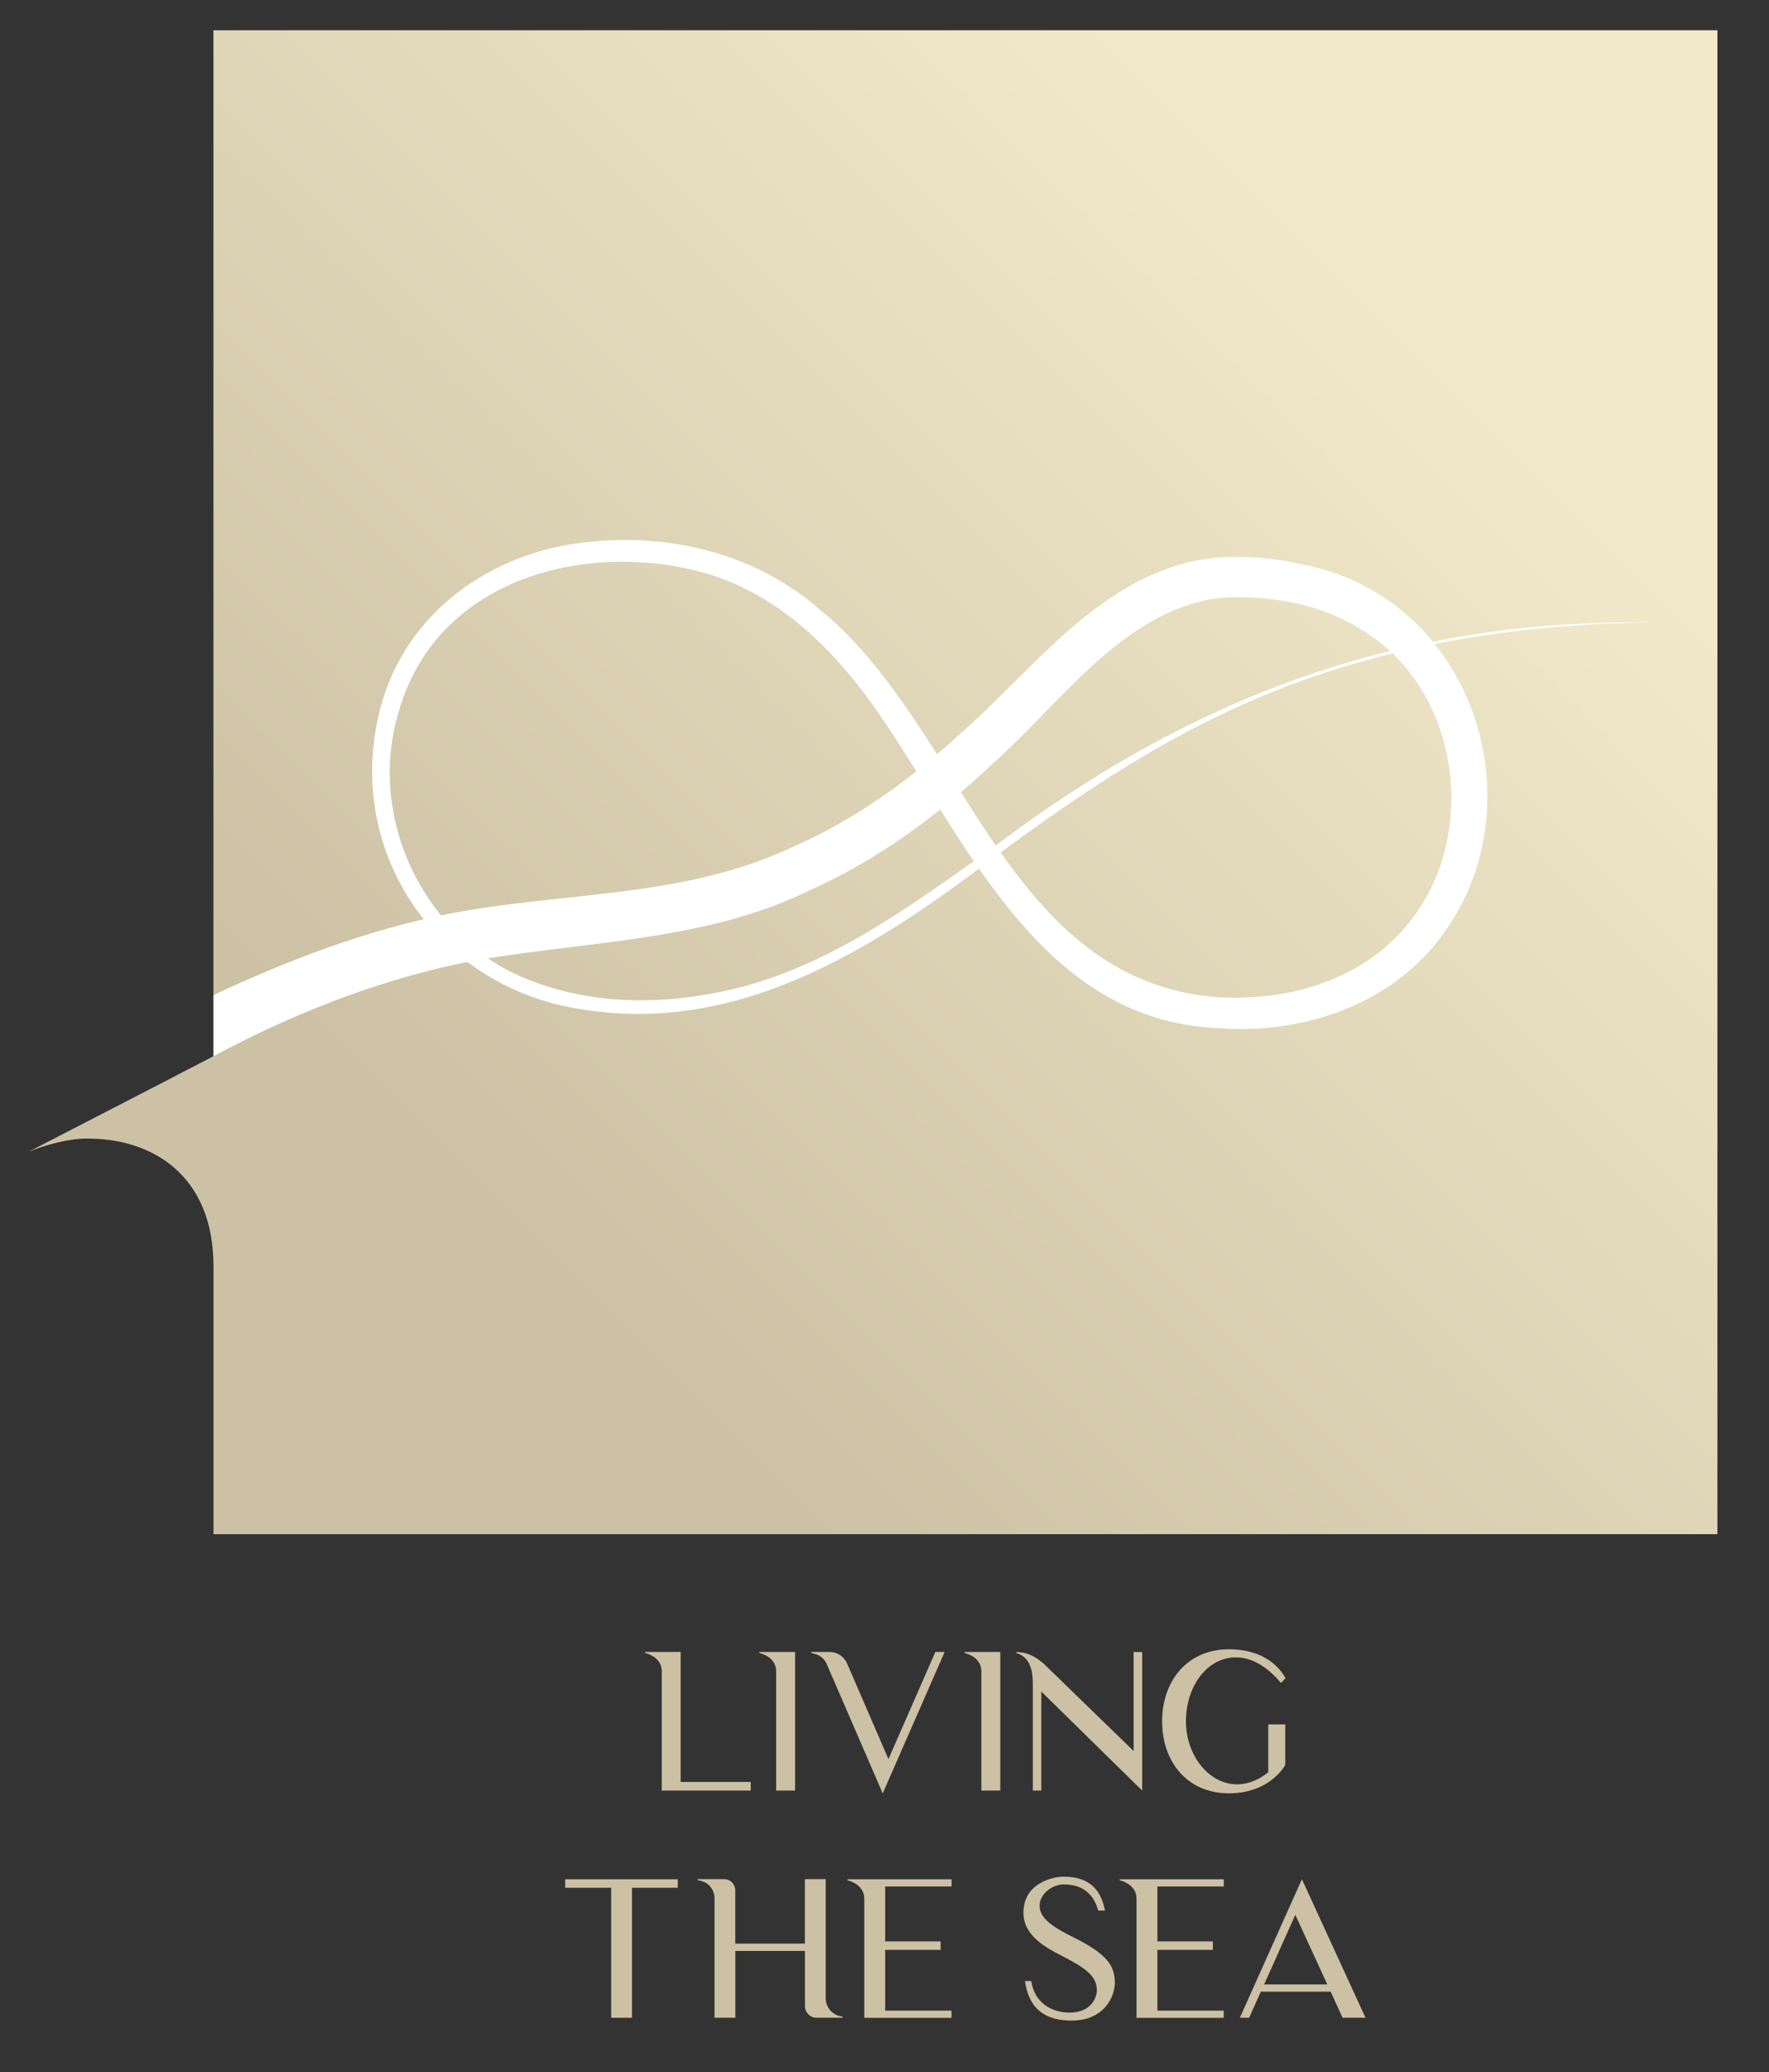 <?xml version="1.0" encoding="UTF-8"?>
<svg id="Livello_1" xmlns="http://www.w3.org/2000/svg" xmlns:xlink="http://www.w3.org/1999/xlink" version="1.1" viewBox="0 0 252.31 295.55">
  <rect x="0" y="0" width="252.31" height="295.55" fill="#333333" stroke="none"/>
  <!-- Generator: Adobe Illustrator 29.6.0, SVG Export Plug-In . SVG Version: 2.1.1 Build 207)  -->
  <defs>
    <style>
      .st0 {
        fill: url(#Sfumatura_senza_nome_11);
      }

      .st1 {
        fill: #fff;
      }

      .st2 {
        fill: #ccc1a4;
      }
    </style>
    <linearGradient id="Sfumatura_senza_nome_11" data-name="Sfumatura senza nome 11" x1="30.44" y1="218.81" x2="244.94" y2="4.31" gradientUnits="userSpaceOnUse">
      <stop offset=".2" stop-color="#ccc1a4"/>
      <stop offset=".8" stop-color="#f2e9cb"/>
    </linearGradient>
  </defs>
  <path class="st0" d="M30.44,4.31v146.33l-5.08,2.63h-.01s-2.11,1.11-2.11,1.11l-.05.02-19.07,9.84c2.4-.97,5.62-1.84,8.11-1.86,9.51-.09,18.21,5.24,18.22,18.2v38.22h214.5V4.31H30.44Z"/>
  <path class="st1" d="M30.44,150.64c10.96-5.88,22.71-10.54,34.88-13.18,16.59-3.31,34.6-2.8,50.3-10.54,9.61-4.3,18.32-10.75,25.86-17.91,9.56-8.48,17.85-20.7,30.58-23.43,2.97-.59,6.25-.48,9.26-.12,4.57.49,9.27,2,13.14,4.5,13.61,8.37,16.51,28.61,6.91,41.11-6.65,8.79-17.94,11.96-28.59,11.08-29.8-3.03-35.53-38.95-56.05-55.37-8.75-7.63-20.62-10.63-32.06-9.56-14.51,1.14-27.51,10.38-30.72,25.01-4.45,19.76,8.56,38.35,28.42,41.62,22.94,3.98,42.35-8.59,59.74-21.83,10.91-8.03,22.14-15.71,34.54-21.25,18.52-8.49,39.08-11.83,59.36-11.99-36.2-.6-65.97,10.51-94.6,32.26-10.95,7.75-22.07,16.01-35.14,19.59-9.6,2.54-20.08,3.01-29.5-.4-16.05-5.38-25.03-23.77-19.58-39.76,5.8-18.17,26.76-23.47,43.56-18.69,9.96,2.94,17.72,10.35,23.65,18.65,12.95,18.2,23.37,45.11,49.32,46.2,11.7.94,24.18-3.11,31.52-12.63,14.36-18.48,5.33-47.57-17.85-53.13-5.25-1.34-11.01-1.93-16.37-1-14.34,2.7-23.6,15.55-33.78,24.52-7.3,6.75-15.24,12.51-24.3,16.45-15.42,7.3-32.47,6.28-49.06,9.51-11.56,2.32-22.79,6.55-33.42,11.57,0,3.29,0,6.7,0,8.68Z"/>
  <g>
    <path class="st2" d="M107.08,254.16v1.21h-12.69v-17.01c0-1.16-.73-2.16-2.38-2.62v-.14h5.07v18.54h9.99Z"/>
    <path class="st2" d="M113.4,235.61v19.76h-2.7v-17.01c0-1.16-.73-2.16-2.4-2.62v-.14h5.1Z"/>
    <path class="st2" d="M134.73,235.61l-8.83,20.16-8.02-18.52c-.3-.67-.89-1.16-1.59-1.35l-.59-.16v-.14h2.65c1.05,0,2.02.65,2.46,1.62l5.91,13.66,6.69-15.28h1.32Z"/>
    <path class="st2" d="M142.67,235.61v19.76h-2.7v-17.01c0-1.16-.73-2.16-2.4-2.62v-.14h5.1Z"/>
    <path class="st2" d="M162.91,235.61v19.76l-14.39-14.12v14.12h-1.21v-15.22c0-1.54-.22-3.78-2.35-4.4v-.14c1.97,0,3.27,1.13,3.94,1.7l12.79,12.42v-14.12h1.21Z"/>
    <path class="st2" d="M183.33,251.65c-.08.19-.43.78-1.11,1.46-1.19,1.19-3.37,2.65-6.94,2.65-6.02,0-9.53-4.59-9.53-10.26s3.51-10.28,9.53-10.28,7.85,3.75,8.07,4.13l-.65.67c-6.18-7.45-13.55-2.43-13.55,5.48,0,6.61,6.05,11.82,11.74,7.26v-6.83h2.43v5.72Z"/>
    <path class="st2" d="M96.67,269.23h-6.53v18.54h-2.97v-18.54h-6.56v-1.21h16.06v1.21Z"/>
    <path class="st2" d="M120.19,287.64v.13h-3.81c-.86-.05-1.57-.76-1.57-1.62v-7.91h-9.93v9.53h-2.97v-17.03c0-1.13-.73-2.16-1.84-2.46-.03,0-.05-.03-.08-.03l-.49-.11v-.14h3.75c.46,0,.86.16,1.16.46.27.3.46.7.46,1.16v7.58h9.93v-9.2h2.97v17.01c0,1.13.76,2.16,1.86,2.48h.05l.49.13Z"/>
    <path class="st2" d="M135.71,286.75v1.03h-12.44v-17c0-1.16-.76-2.16-2.4-2.62v-.14h14.85v1.03h-9.47v7.83h7.91v1.21h-7.91v8.66h9.47Z"/>
    <path class="st2" d="M159.01,282.72c0,2.05-1.51,5.45-6.18,5.45-3.7,0-6.07-1.59-6.64-5.64h.89c.59,3.7,3.67,4.51,5.45,4.51,3.16,0,3.91-2.21,3.91-3.19,0-2.08-1.7-3.21-4.94-4.89-2.05-1.05-5.53-2.78-5.53-6.15,0-4.29,4.24-5.16,5.75-5.16,3.78,0,5.34,2,5.88,4.83h-.97c-.4-1.48-1.48-3.73-4.89-3.73-1.67,0-3.46,1.35-3.46,3.05,0,2,2.4,3.27,4.89,4.53,4.7,2.35,5.83,4.02,5.83,6.37Z"/>
    <path class="st2" d="M174.54,286.75v1.03h-12.44v-17c0-1.16-.76-2.16-2.4-2.62v-.14h14.85v1.03h-9.47v7.83h7.91v1.21h-7.91v8.66h9.47Z"/>
    <path class="st2" d="M176.84,287.77l8.85-19.76,9.07,19.76h-3.27l-1.7-3.72h-9.96l-1.67,3.72h-1.32ZM180.29,283.02h9.02l-4.56-9.93-4.45,9.93Z"/>
  </g>
</svg>